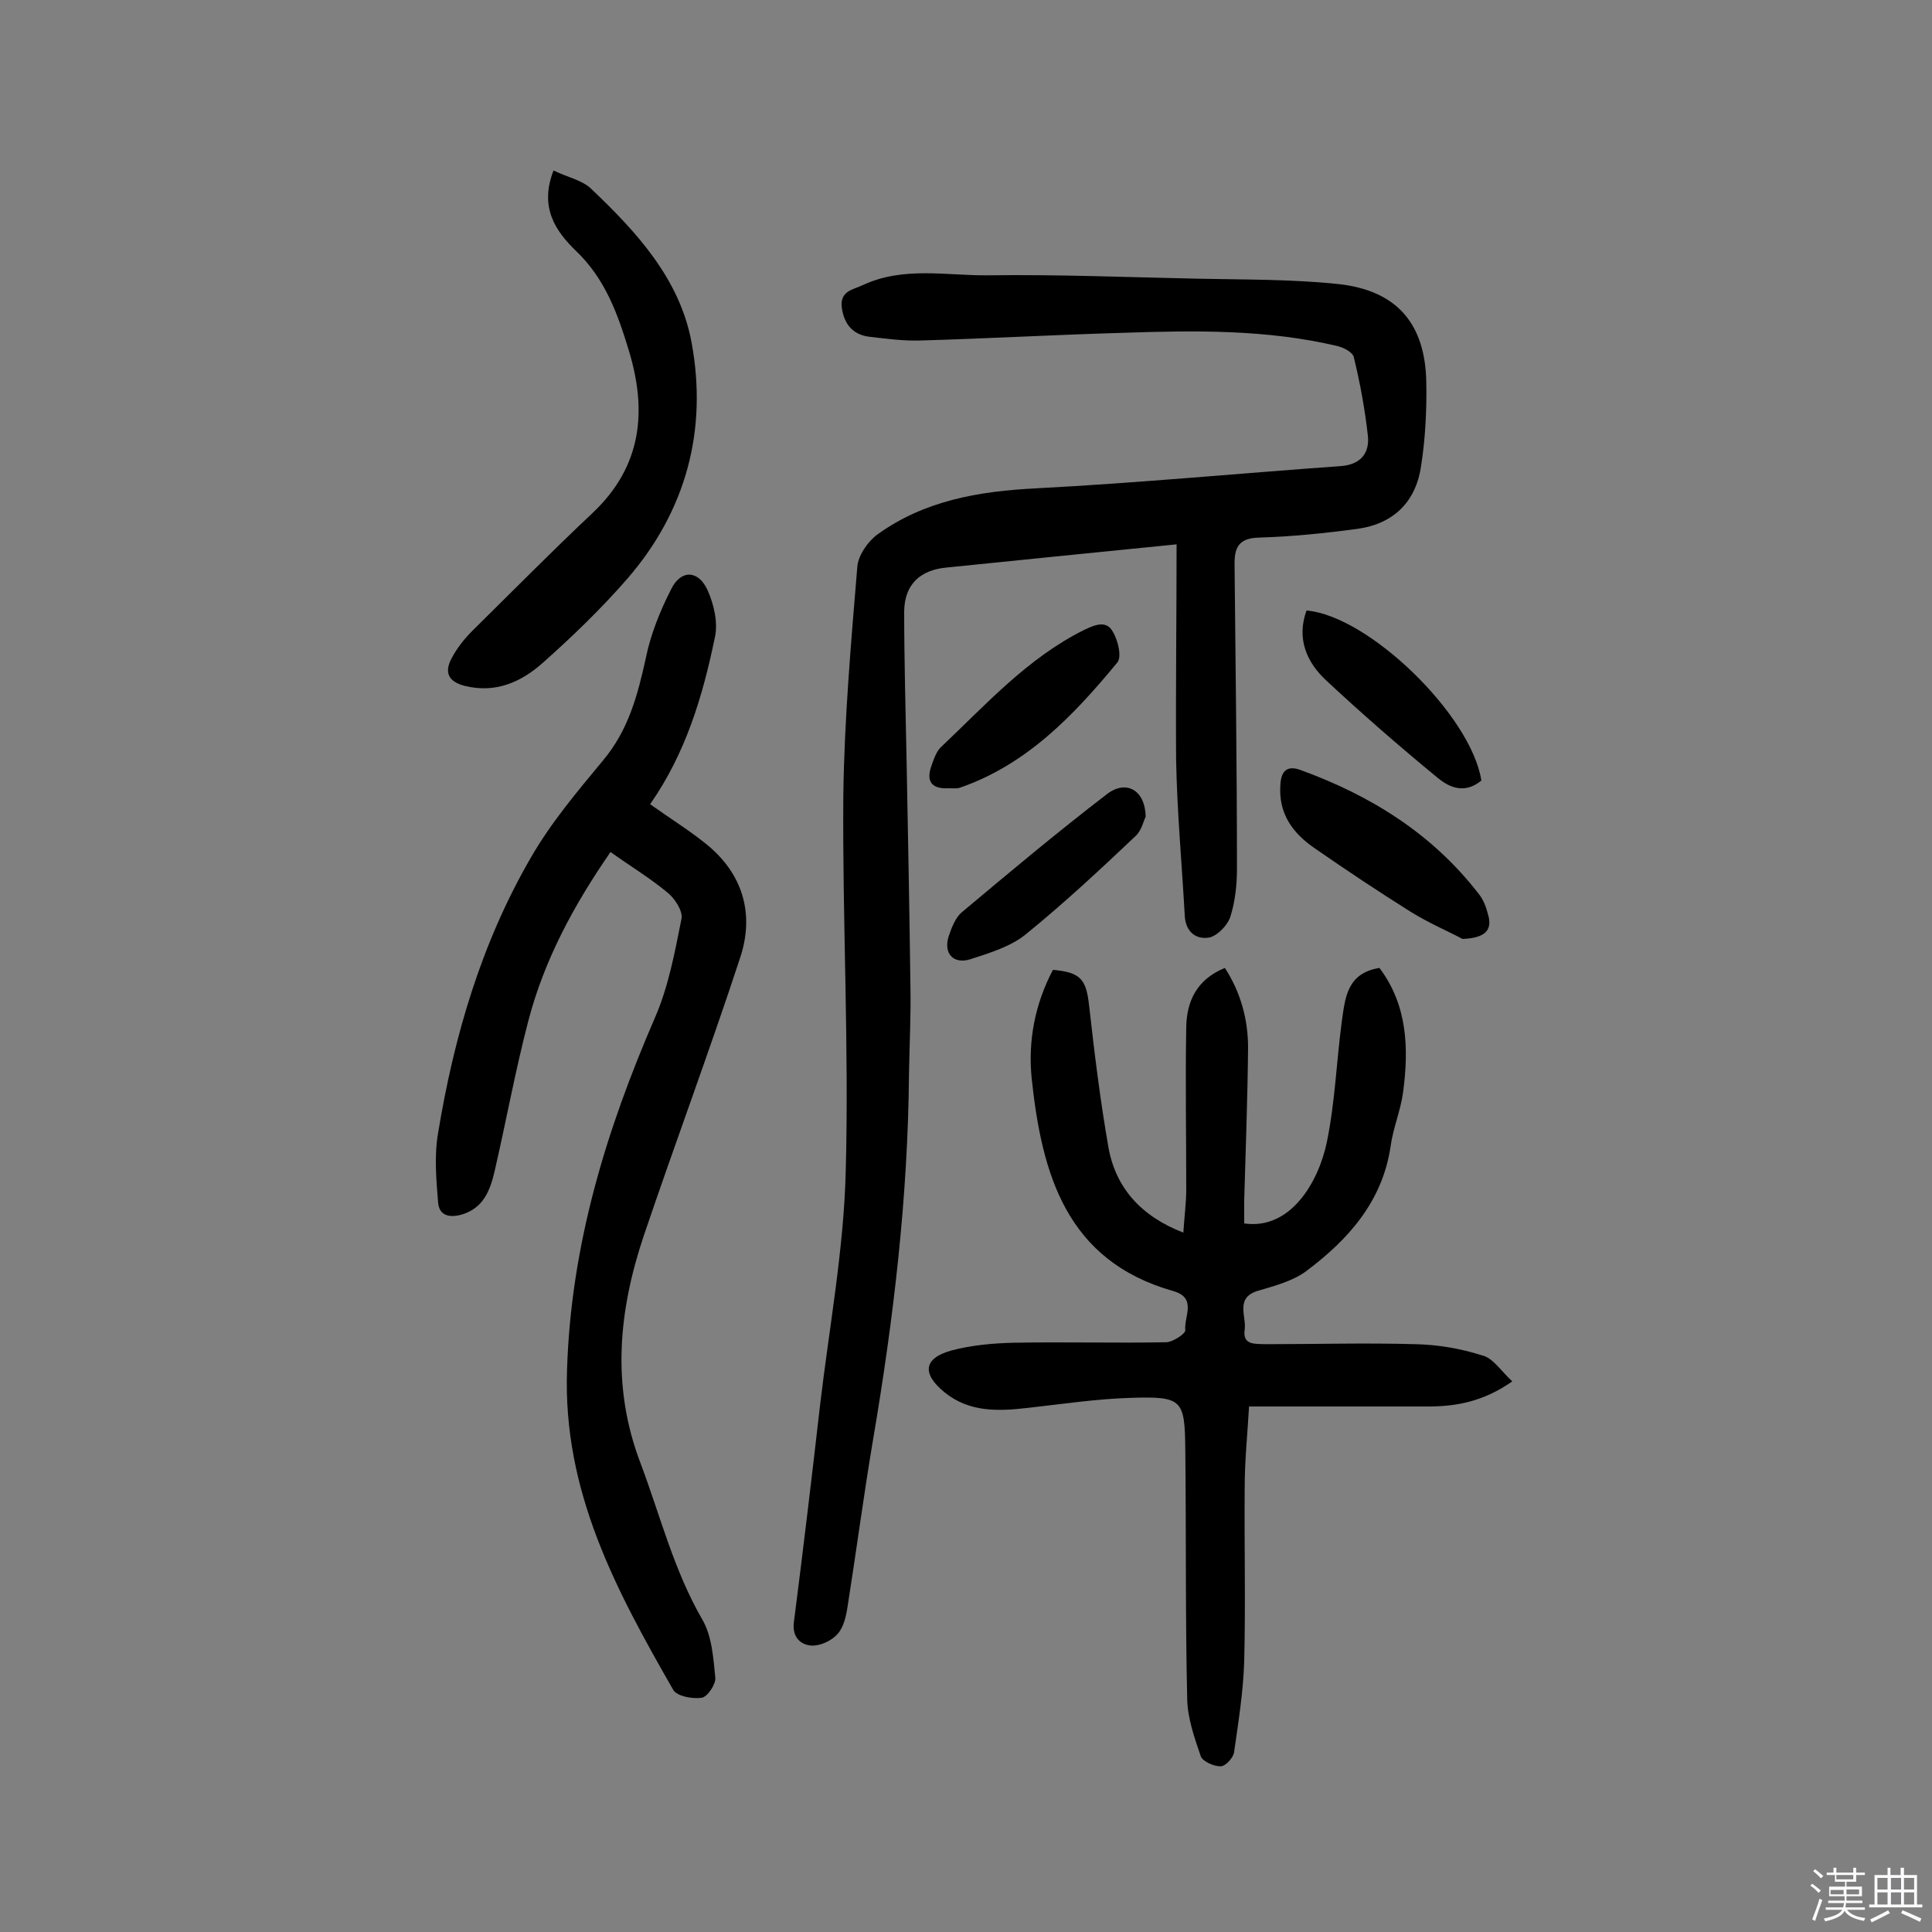 <svg enable-background="new 0 0 400 400" viewBox="0 0 400 400" xmlns="http://www.w3.org/2000/svg"><rect x="0" y="0" width="400" height="400" fill="#808080" stroke="none"/><path d="m374.8 390.4.4-.4c.7.5 1.3 1 1.8 1.4l-.5.5c-.5-.6-1.1-1.1-1.7-1.5zm1 7.3-.6-.3c.5-1.4 1.1-2.8 1.5-4.3.2.1.4.2.6.3-.5 1.3-1 2.8-1.5 4.3zm-.4-10.3.4-.4c.4.3 1 .8 1.7 1.4l-.5.5c-.4-.5-1-1-1.6-1.5zm2.5.3h1.7v-1h.6v1h3.5v-1h.6v1h1.8v.5h-1.8v1.4h-2v1h3.2v2h-3.2v.9h3.3v.5h-3.4c0 .3-.1.6-.1.9h4v.5h-3.7c.7.9 1.9 1.5 3.8 1.7-.1.2-.2.4-.3.6-2.1-.4-3.5-1.1-4-2.1-.4 1-1.8 1.7-4 2.2-.1-.2-.2-.4-.3-.6 2.1-.4 3.4-1 3.8-1.8h-3.4v-.5h3.6c.1-.3.1-.6.2-.9h-3.3v-.5h3.4c0-.3 0-.6 0-.9h-3.2v-2h3.3v-1h-2.1v-1.4h-1.7v-.5zm1.1 3.5v1h2.7c0-.3 0-.4 0-.4 0-.1 0-.2 0-.2 0-.1 0-.2 0-.3h-2.7zm1.2-3v.9h3.5v-.9zm4.7 3h-2.6v.6.4h2.6z" fill="#fbfafc"/><path d="m393.6 386.7h.6v1.5h2.7v6.1h1.1v.6h-11v-.6h1.1v-6.1h2.7v-1.5h.6v1.5h2.1v-1.5zm-2.7 8.8.4.6c-1.2.6-2.5 1.3-3.8 1.9-.1-.2-.2-.4-.3-.6 1.2-.6 2.5-1.2 3.7-1.9zm-2.2-6.7v2.4h2.1v-2.4zm0 3v2.5h2.1v-2.5zm2.8-3v2.4h2.1v-2.4zm0 3v2.5h2.1v-2.5zm6 6.1c-1.4-.7-2.7-1.3-3.9-1.8l.3-.6c1.5.6 2.7 1.2 3.9 1.7zm-1.2-9.1h-2.1v2.4h2.1zm-2.1 3v2.5h2.1v-2.5z" fill="#fbfafc"/><g fill="#010000"><path d="m243.6 112.7c-16.1 1.6-31.8 3.2-47.6 4.8-5.5.5-8.7 3.5-8.8 9 0 10.3.3 20.7.5 31 .3 15.7.6 31.4.8 47.1.1 5.8-.2 11.7-.3 17.5-.2 25.7-3.2 51.1-7.5 76.3-1.9 11.3-3.4 22.7-5.2 34.1-.3 2-.8 4.4-2.1 5.8-1.2 1.4-3.6 2.5-5.4 2.4-2.5-.2-4.1-2-3.6-5.1 1.9-14.9 3.7-29.9 5.4-44.8 1.9-16.1 4.9-32.1 5.3-48.3.7-25.9-.7-51.8-.5-77.7.2-15.9 1.6-31.7 2.9-47.5.2-2.3 2.1-5.1 4.1-6.6 9.8-7.1 21.1-9 33-9.6 21-1.1 42-3.1 63-4.6 4.1-.3 6-2.7 5.6-6.3-.6-5.4-1.6-10.9-2.9-16.2-.2-1.1-2.2-2.1-3.6-2.4-14.5-3.4-29.3-3.2-44-2.7-14.1.4-28.2 1.2-42.3 1.6-3.5.1-7.1-.4-10.6-.8-3.3-.5-5-2.6-5.5-5.9-.5-3.6 2.3-3.8 4.4-4.8 8.4-3.9 17.3-1.9 25.9-2 14.4-.2 28.9.4 43.3.7 9.7.2 19.5.1 29.1 1.1 12.2 1.3 18.1 8.2 18.3 20.4.1 5.8-.2 11.7-1.1 17.4-1.1 7.4-5.8 11.9-13.2 12.9-6.7.9-13.5 1.6-20.3 1.8-3.9.1-5.1 1.7-5.1 5.3.2 21.1.5 42.2.5 63.3 0 3.4-.4 6.9-1.4 10-.6 1.7-2.6 3.8-4.3 4.2-2.8.5-4.9-1.2-5.1-4.4-.6-10.8-1.6-21.6-1.8-32.4-.1-14.6.1-29.2.1-44.6z"/><path d="m313.1 286c-6 4.2-11.6 5.2-17.5 5.2-12.2 0-24.3 0-37 0-.3 5.5-.9 11.1-.9 16.7-.1 12 .2 24-.1 36.1-.2 6.3-1.2 12.5-2.1 18.8-.2 1.2-1.8 2.9-2.8 2.9-1.4 0-3.7-1-4.1-2.1-1.3-3.8-2.7-7.8-2.8-11.7-.4-17.3-.2-34.7-.4-52-.1-10.1-.7-10.8-11-10.5-7.3.2-14.5 1.3-21.7 2.1-6.1.7-12 .9-17.1-3.2-4.8-3.9-4.4-7.1 1.4-8.7 4.1-1.1 8.6-1.5 12.9-1.6 10.5-.2 21 .1 31.5-.1 1.4 0 4.1-1.8 4-2.5-.3-2.8 2.5-6.7-2.5-8.1-22.2-6.3-27.2-24.3-29.3-44-.8-7.8.7-15.5 4.4-22.5 5.8.5 6.9 2 7.5 7.5 1.1 9.8 2.3 19.6 4 29.3 1.5 8.3 6.7 14.2 15.5 17.6.2-3.3.6-6.1.6-9 0-11.2-.2-22.4 0-33.6.1-5.2 2.1-9.8 8-12.2 3.3 5.1 4.8 10.7 4.8 16.5-.1 10.5-.5 21.1-.8 31.6v4.8c9.6 1.4 15.4-8.6 17.1-16.8s2-16.7 3.1-25c.7-4.8 1-10 7.8-11.1 5.8 7.7 6.1 16.6 4.9 25.7-.5 3.8-2.1 7.5-2.6 11.3-1.7 11.4-8.8 19.3-17.5 25.8-2.7 2-6.4 3-9.8 4-5 1.4-2.5 5.3-2.9 8.1-.5 3.3 2.3 2.9 4.3 3 10.4 0 20.7-.3 31.1 0 4.6.1 9.3.9 13.7 2.3 2.3.5 4 3.3 6.3 5.4z"/><path d="m134.6 166.5c3.9 2.8 7.8 5.2 11.3 8 7.9 6.2 10.4 14.7 7.3 23.9-6.3 19.2-13.4 38.2-19.9 57.4-5.2 15.5-6.8 31.1-.7 47.1 4.1 10.9 6.9 22.2 12.8 32.4 2 3.4 2.3 8 2.7 12.1.1 1.3-1.6 3.9-2.8 4.1-1.9.3-5.1-.3-5.9-1.6-11.8-20.6-22.9-41.1-22-66.3.8-25.8 8.1-49.6 18.2-72.9 2.8-6.4 4.1-13.5 5.5-20.5.3-1.6-1.4-4.2-2.9-5.4-3.6-3-7.6-5.4-11.8-8.4-7.6 11-13.7 22.3-17 34.9-2.7 10.3-4.6 20.8-7 31.2-.9 3.8-2.2 7.5-6.6 8.9-2.6.8-4.9.4-5.1-2.5-.4-4.8-.8-9.7 0-14.3 3.3-20.1 9-39.5 19.3-57.2 4.1-7.1 9.5-13.5 14.8-19.9 5.3-6.3 7.2-13.5 8.9-21.2 1-5 3-9.9 5.3-14.4 2-4 5.6-3.9 7.5.3 1.3 2.9 2.2 6.7 1.5 9.8-2.5 12.1-6 23.9-13.4 34.5z"/><path d="m114.6 35.3c2.9 1.4 5.9 2 7.7 3.7 9.5 9 18.5 18.8 20.9 32 3.3 18-1.1 34.7-13.3 48.8-5.4 6.2-11.4 12-17.6 17.5-4.4 3.9-9.7 6.3-16.1 4.7-3.5-.9-4.2-2.9-2.7-5.7 1.1-2.1 2.6-4 4.3-5.7 8.3-8.2 16.5-16.5 25-24.5 10.1-9.6 11.2-21 7.4-33.5-2.3-7.6-4.9-14.9-11-20.7-4.1-4-7.6-8.9-4.6-16.6z"/><path d="m302.8 194.4c-2.8-1.5-7-3.3-10.7-5.6-6.7-4.2-13.3-8.6-19.8-13.1-4.7-3.2-7.7-7.3-7.2-13.4.2-2.9 1.6-3.8 4.1-2.9 14.6 5.3 27.3 13.2 36.9 25.6 1 1.2 1.6 2.8 2 4.4.9 3.1-.5 4.8-5.3 5z"/><path d="m237.2 169.1c-.4.7-.8 2.8-2.1 4-7.4 7-14.9 14-22.8 20.4-3.1 2.5-7.4 3.8-11.4 5.1-3.5 1.1-5.6-1.2-4.5-4.7.6-1.8 1.4-3.9 2.7-5 9.9-8.3 19.8-16.6 30.1-24.5 3.9-3 7.9-.9 8 4.7z"/><path d="m196.4 163.2c-3.7.2-4.7-1.6-3.5-4.8.5-1.4 1-2.9 2-3.8 9.3-8.8 17.9-18.4 29.6-24.2 2.3-1.1 4.6-2 5.9.4 1.1 1.8 1.9 5.3.9 6.4-9 10.9-18.7 21.1-32.6 25.9-.7.2-1.5.1-2.3.1z"/><path d="m306.7 161.6c-3.5 2.9-6.7 1.4-9.1-.6-7.9-6.5-15.6-13.2-23-20.1-4.1-3.8-6.2-8.7-4.1-14.5 12.9 1.1 34.1 21.7 36.2 35.2z"/></g></svg>